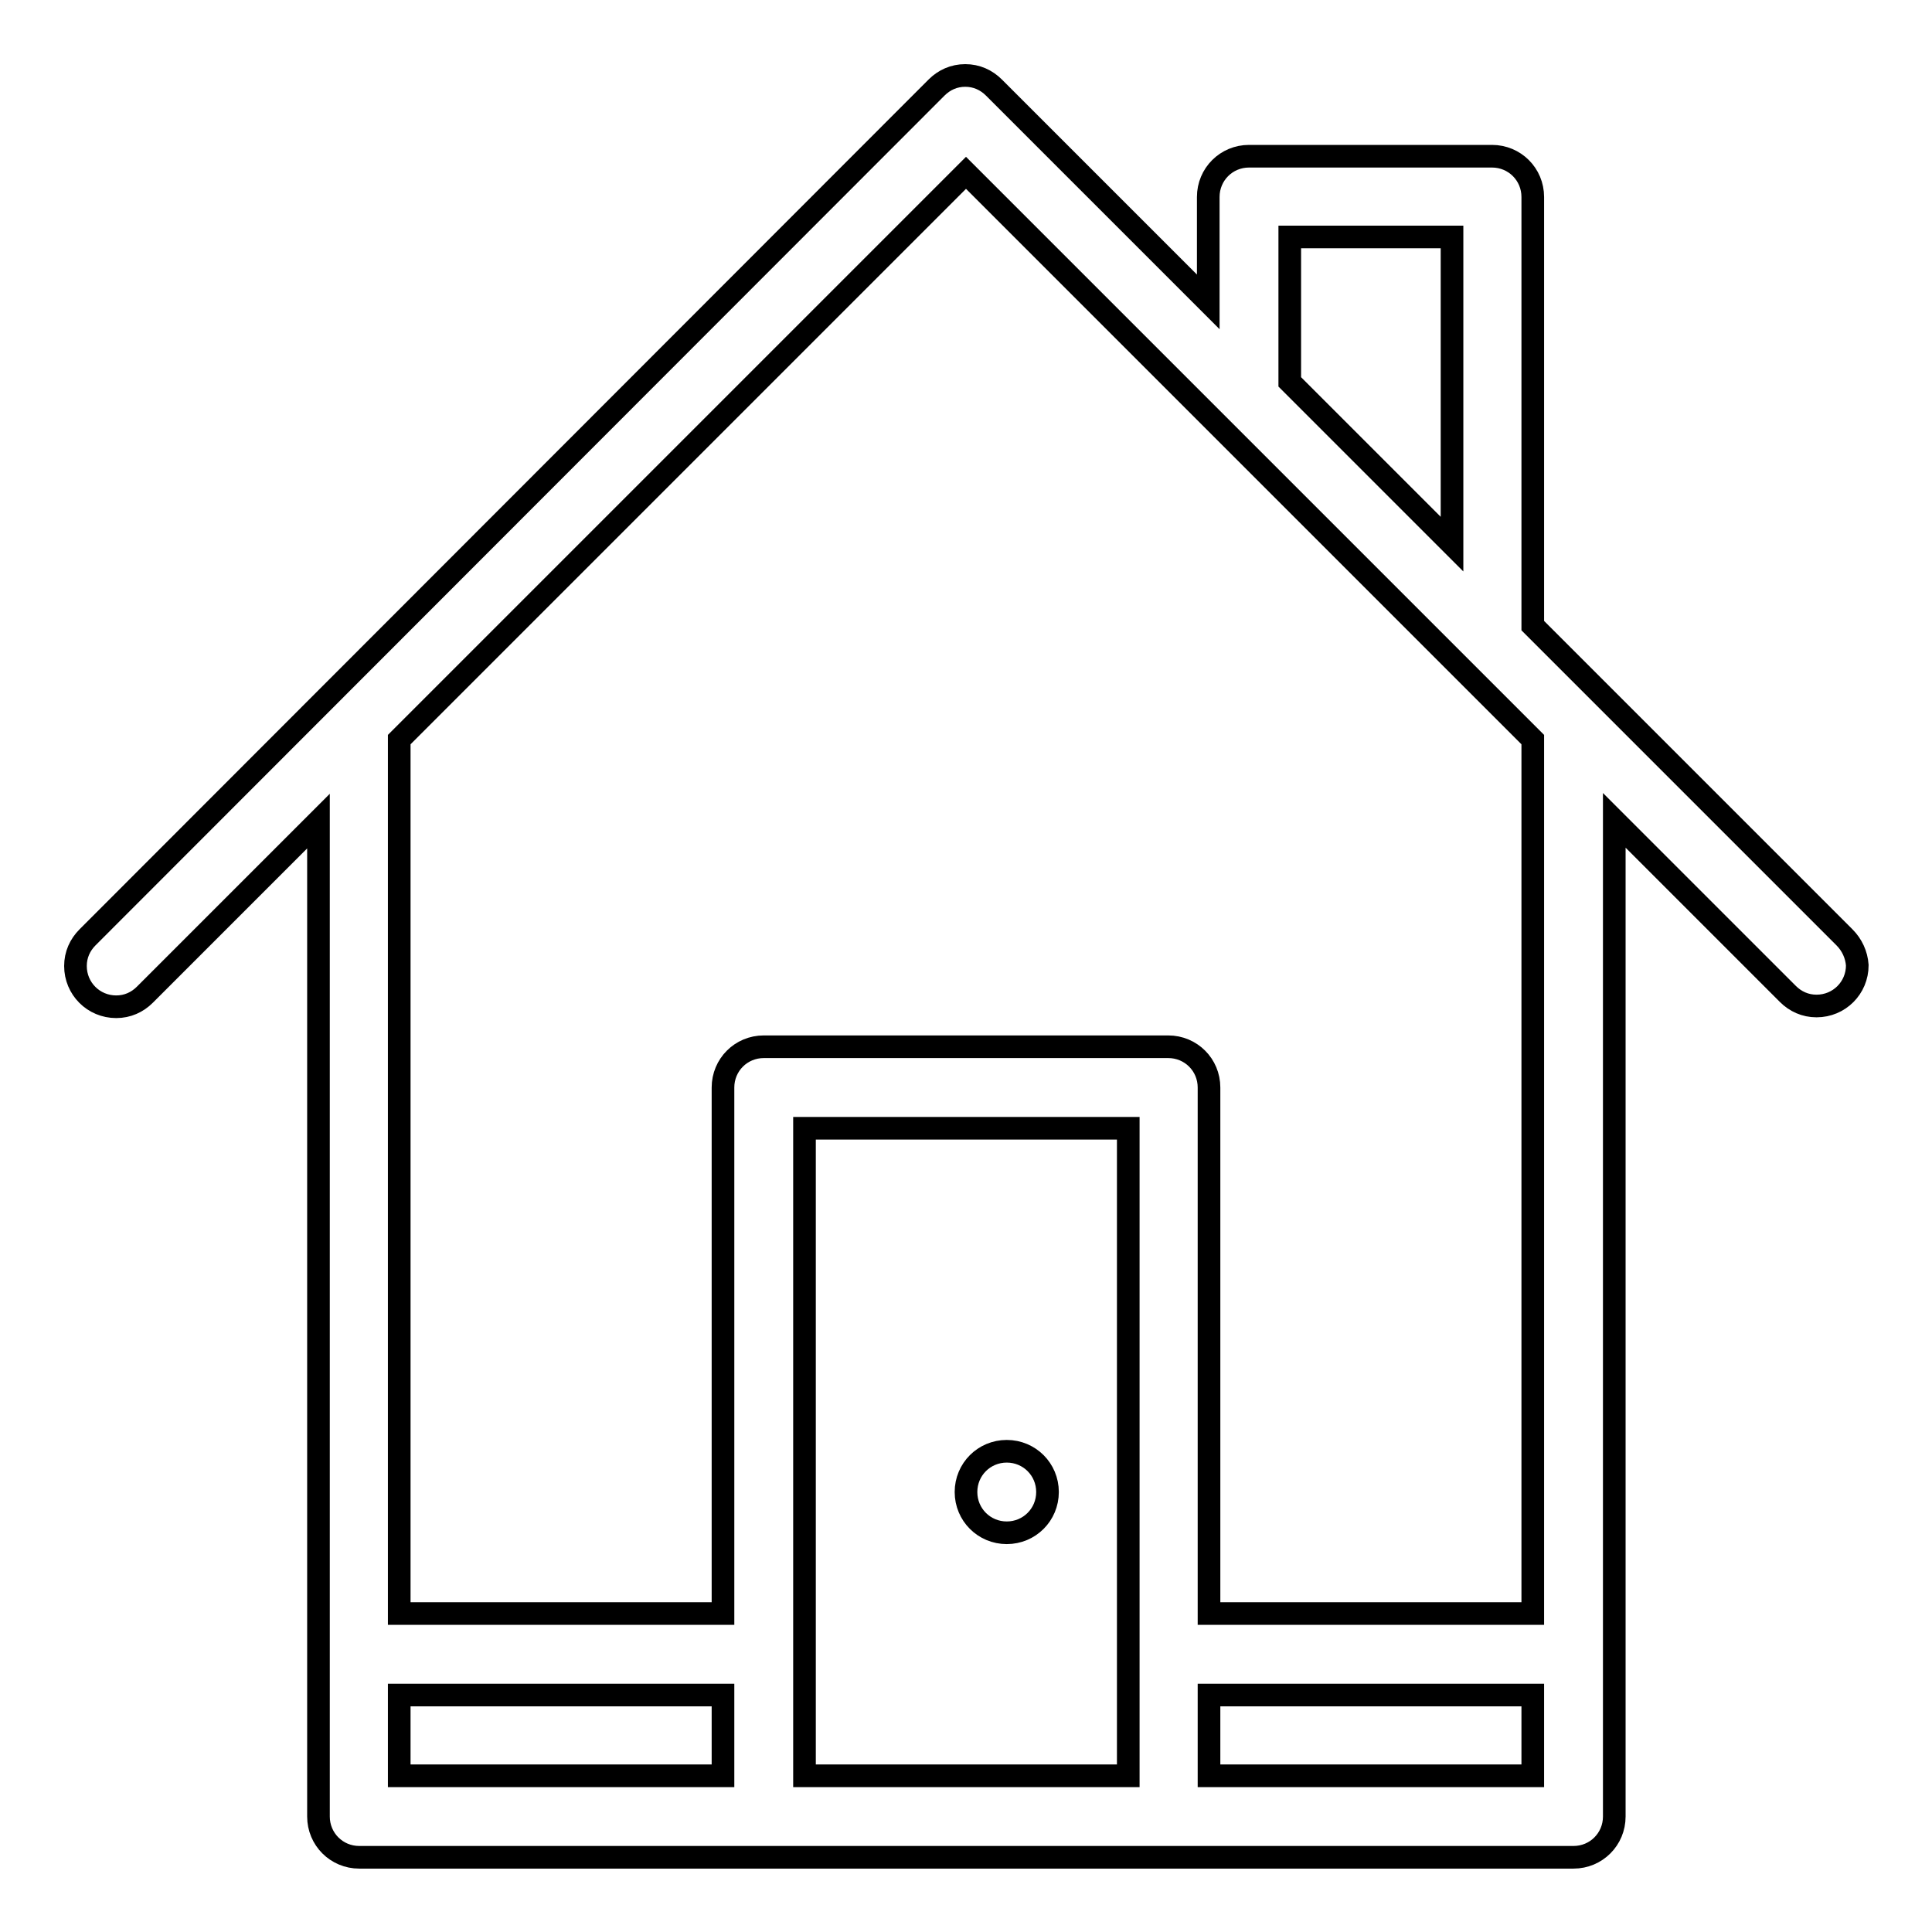 <?xml version="1.0" encoding="utf-8"?>
<!-- Svg Vector Icons : http://www.onlinewebfonts.com/icon -->
<!DOCTYPE svg PUBLIC "-//W3C//DTD SVG 1.1//EN" "http://www.w3.org/Graphics/SVG/1.1/DTD/svg11.dtd">
<svg version="1.1" xmlns="http://www.w3.org/2000/svg" xmlns:xlink="http://www.w3.org/1999/xlink" x="0px" y="0px" viewBox="0 0 256 256" enable-background="new 0 0 256 256" xml:space="preserve">
<g><g><path stroke-width="3" fill-opacity="0" stroke="#000000"  d="M133.4,203.1c3,0,5.4-2.4,5.4-5.4c0-3-2.4-5.4-5.4-5.4c-3,0-5.4,2.4-5.4,5.4C128,200.7,130.4,203.1,133.4,203.1z M244.4,124.2l-41.3-41.3V26.1c0-3-2.4-5.4-5.4-5.4h-32.2c-3,0-5.4,2.4-5.4,5.4v13.9l-28.4-28.4c-1-1-2.3-1.6-3.8-1.6s-2.8,0.6-3.8,1.6L11.6,124.2c-1,1-1.6,2.3-1.6,3.8c0,3,2.4,5.4,5.4,5.4c1.5,0,2.8-0.6,3.8-1.6l23-23v131.9c0,3,2.4,5.4,5.4,5.4h160.9c3,0,5.4-2.4,5.4-5.4V108.7l23,23c1,1,2.3,1.6,3.8,1.6c3,0,5.4-2.4,5.4-5.4C246,126.5,245.4,125.2,244.4,124.2z M170.9,31.4h21.5v40.7l-21.5-21.5V31.4z M95.8,235.3H52.9v-10.7h42.9V235.3z M149.5,235.3h-42.9v-85.8h42.9V235.3z M203.1,235.3h-42.9v-10.7h42.9V235.3z M203.1,213.8h-42.9v-69.7c0-3-2.4-5.4-5.4-5.4h-53.6c-3,0-5.4,2.4-5.4,5.4v69.7H52.9V98L128,22.9L203.1,98V213.8z"/></g></g>
</svg>